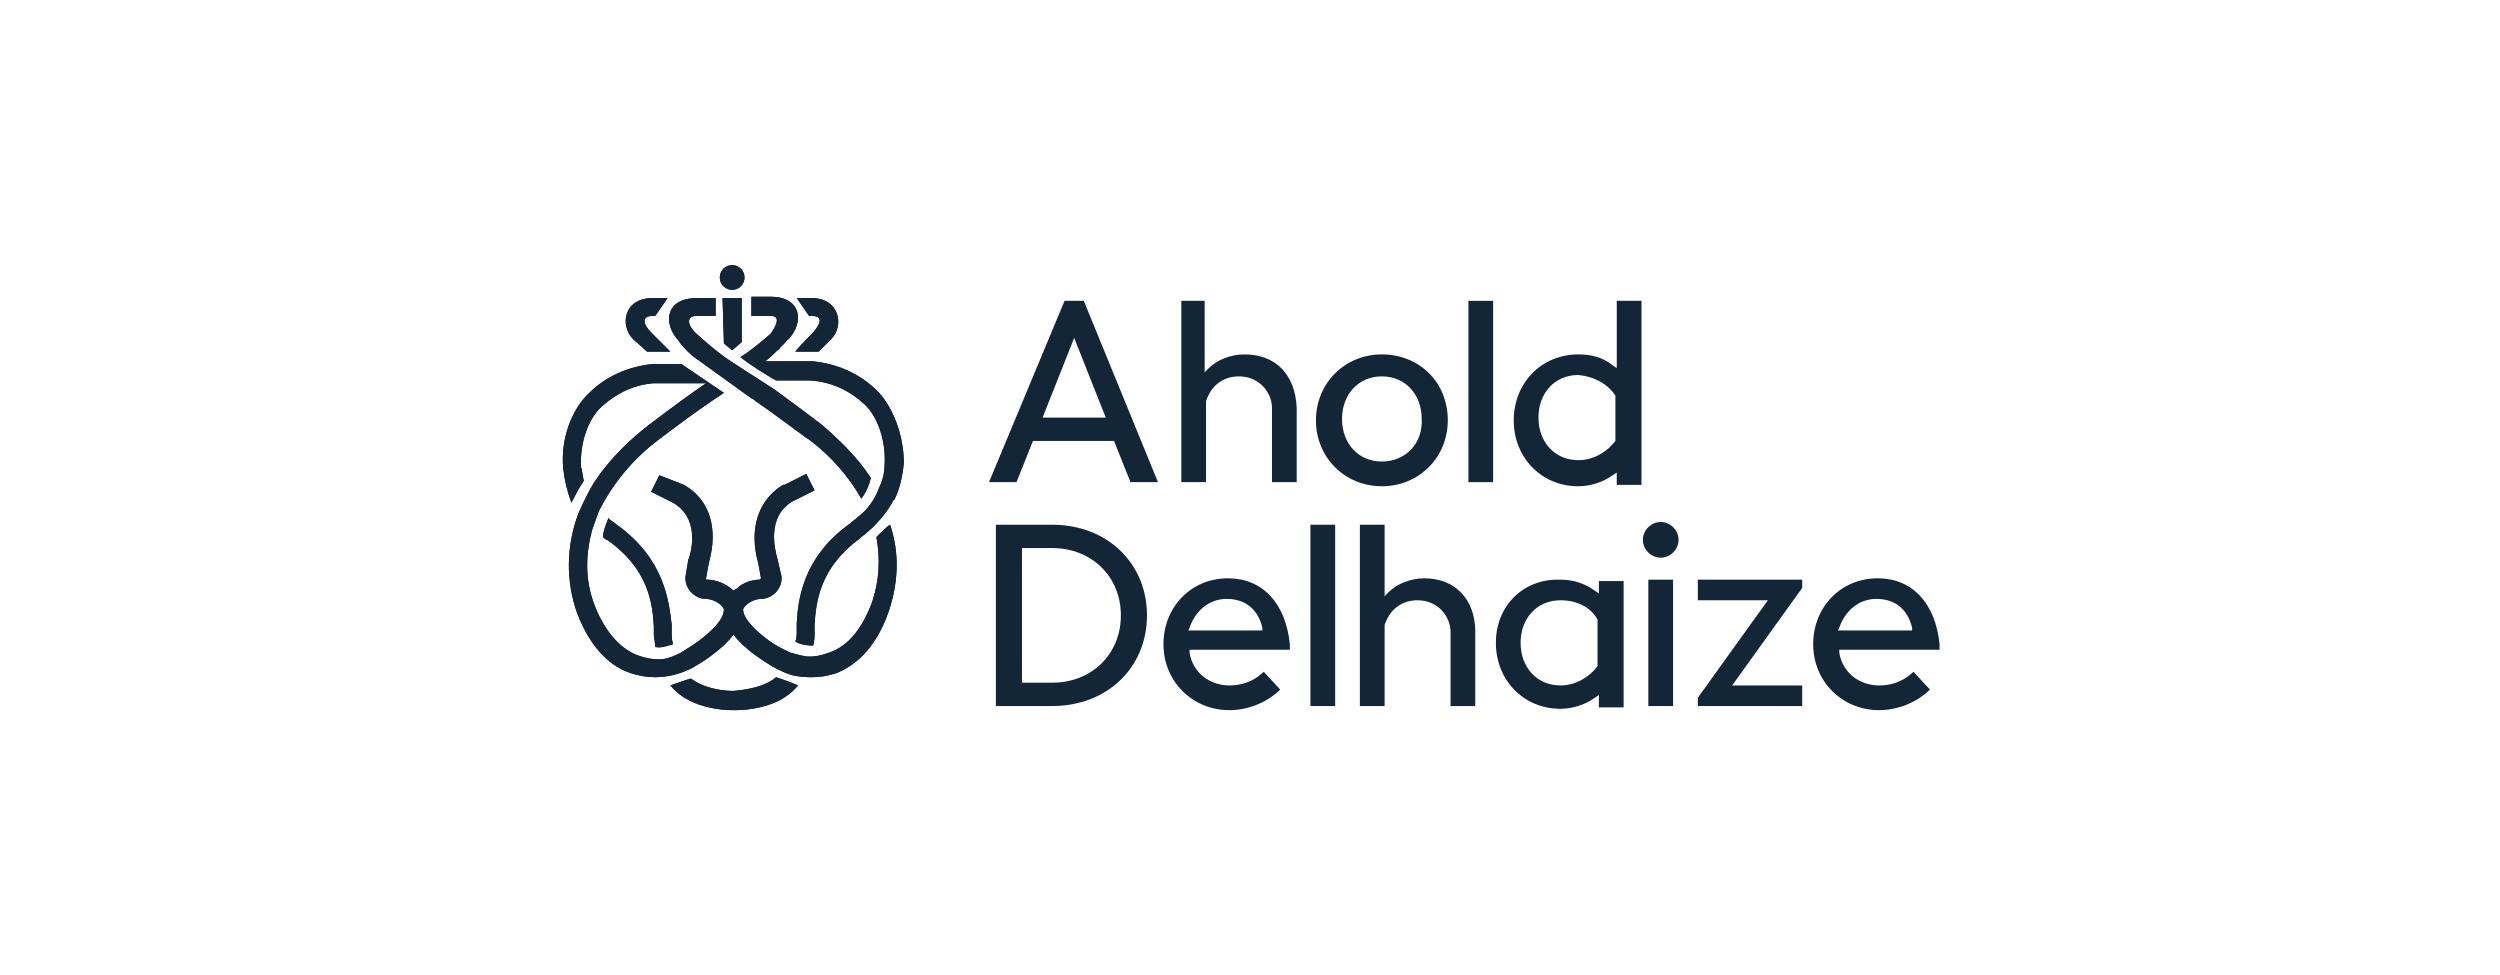 <?xml version="1.0" encoding="utf-8"?>
<!-- Generator: Adobe Illustrator 23.1.1, SVG Export Plug-In . SVG Version: 6.00 Build 0)  -->
<svg version="1.1" id="Layer_1" xmlns="http://www.w3.org/2000/svg" xmlns:xlink="http://www.w3.org/1999/xlink" x="0px" y="0px"
	 viewBox="0 0 182 71" style="enable-background:new 0 0 182 71;" xml:space="preserve">
<style type="text/css">
	.st0{fill-rule:evenodd;clip-rule:evenodd;fill:#FFFFFF;}
	.st1{fill:#132638;}
</style>
<title>albertson</title>
<desc>Created with Sketch.</desc>
<rect id="Rectangle_1_" class="st0" width="182" height="71"/>
<rect id="Rectangle" class="st0" width="182" height="71"/>
<g>
	<path class="st1" d="M133.8,45.9l0.1-0.2c0.4-1.2,1.4-2.1,2.7-2.1c1.4,0,2.3,0.8,2.6,2.1l0,0.2H133.8z M136.7,42.1
		c-2.7,0-4.7,2.1-4.7,4.8c0,2.7,2.1,4.8,4.8,4.8c1.4,0,2.8-0.6,3.7-1.5l-1.2-1.3c-0.4,0.4-1.2,1-2.5,1c-1.5,0-2.7-1-2.9-2.4l0-0.2
		h7.3v-0.4C140.9,43.9,139.2,42.1,136.7,42.1"/>
	<path class="st1" d="M86.5,45.9l0.1-0.2c0.4-1.2,1.4-2.1,2.7-2.1c1.4,0,2.3,0.8,2.6,2.1l0,0.2H86.5z M89.4,42.1
		c-2.7,0-4.7,2.1-4.7,4.8c0,2.7,2.1,4.8,4.8,4.8c1.4,0,2.8-0.6,3.7-1.5l-1.2-1.3c-0.4,0.4-1.2,1-2.5,1c-1.5,0-2.7-1-2.9-2.4l0-0.2
		h7.3v-0.4C93.6,43.9,91.9,42.1,89.4,42.1"/>
	<path class="st1" d="M120.9,38c-0.7,0-1.3,0.6-1.3,1.3c0,0.7,0.6,1.3,1.3,1.3c0.7,0,1.3-0.6,1.3-1.3C122.2,38.6,121.6,38,120.9,38"
		/>
	<rect x="95.4" y="38.2" class="st1" width="1.8" height="13.2"/>
	<rect x="120" y="42.2" class="st1" width="1.8" height="9.2"/>
	<polygon class="st1" points="123.6,42.2 123.6,43.7 128.7,43.7 123.6,50.8 123.6,51.4 131.2,51.4 131.2,49.9 126.1,49.9 
		131.2,42.8 131.2,42.2 	"/>
	<path class="st1" d="M116.3,45.1L116.3,45.1l0,3.4l0,0c-0.6,0.8-1.6,1.4-2.7,1.4c-1.7,0-2.9-1.3-2.9-3.1c0-1.8,1.2-3.1,2.9-3.1
		C114.8,43.7,115.8,44.2,116.3,45.1 M108.9,46.8c0,2.7,2,4.8,4.7,4.8c0.9,0,1.8-0.3,2.5-0.8l0.3-0.2v0.9h1.8v-9.2h-1.8v0.9l-0.3-0.2
		c-0.7-0.5-1.5-0.8-2.5-0.8C110.9,42.1,108.9,44.1,108.9,46.8"/>
	<path class="st1" d="M103.7,42.1c-1,0-2,0.4-2.6,1l-0.3,0.3v-5.2h-1.8v13.2h1.8v-5.9v0c0.4-1.2,1.3-1.8,2.4-1.8
		c1.5,0,2.4,1.2,2.4,2.3v5.4h1.8V46C107.4,43.6,105.9,42.1,103.7,42.1"/>
	<path class="st1" d="M76.6,49.7h-2.2v-9.8h2.2c2.9,0,5,2.1,5,4.9C81.6,47.6,79.5,49.7,76.6,49.7 M76.6,38.2h-4.1v13.2h4.1
		c4,0,6.9-2.8,6.9-6.6S80.6,38.2,76.6,38.2"/>
	<rect x="106.9" y="21.9" class="st1" width="1.8" height="13.2"/>
	<path class="st1" d="M75.9,30.4l2.3-5.8l2.3,5.8H75.9z M77.5,21.9L72,35.1h2l1.2-3h5.9l1.2,3h2l-5.4-13.2L77.5,21.9z"/>
	<path class="st1" d="M90.6,25.8c-1,0-2,0.4-2.6,1l-0.3,0.3v-5.2H86v13.2h1.8v-5.9l0,0c0.4-1.2,1.3-1.8,2.4-1.8
		c1.5,0,2.4,1.2,2.4,2.3v5.4h1.8v-5.4C94.3,27.3,92.9,25.8,90.6,25.8"/>
	<path class="st1" d="M100.6,33.6c-1.7,0-2.9-1.3-2.9-3.1c0-1.8,1.2-3.1,2.9-3.1c1.7,0,2.9,1.3,2.9,3.1
		C103.6,32.3,102.3,33.6,100.6,33.6 M100.6,25.8c-2.7,0-4.8,2.1-4.8,4.8c0,2.7,2.1,4.8,4.8,4.8c2.7,0,4.8-2.1,4.8-4.8
		C105.4,27.8,103.3,25.8,100.6,25.8"/>
	<path class="st1" d="M117.6,28.8v3.3l0,0c-0.6,0.8-1.6,1.4-2.7,1.4c-1.7,0-2.9-1.3-2.9-3.1c0-1.8,1.2-3.1,2.9-3.1
		C116,27.4,117,27.9,117.6,28.8L117.6,28.8z M114.9,25.8c-2.7,0-4.7,2.1-4.7,4.8c0,2.7,2,4.8,4.7,4.8c0.9,0,1.8-0.3,2.5-0.8l0.3-0.2
		v0.9h1.8V21.9h-1.8v4.9l-0.3-0.2C116.7,26,115.8,25.8,114.9,25.8"/>
	<path class="st1" d="M53.3,21.1c0.5,0,0.9-0.4,0.9-0.9c0-0.5-0.4-0.9-0.9-0.9c-0.5,0-0.9,0.4-0.9,0.9
		C52.4,20.7,52.8,21.1,53.3,21.1"/>
	<path class="st1" d="M53.3,21.1c0.5,0,0.9-0.4,0.9-0.9c0-0.5-0.4-0.9-0.9-0.9c-0.5,0-0.9,0.4-0.9,0.9
		C52.4,20.7,52.8,21.1,53.3,21.1"/>
	<path class="st1" d="M47.1,25.6h1.7c0,0-0.3-0.3-1.4-1.4c-0.6-0.6-0.7-1.2,0.1-1.2h0.2l0.9-1.3c0,0-0.8,0-1.1,0c-2.1,0-2.4,2-1.4,3
		C46.9,25.4,47.1,25.6,47.1,25.6"/>
	<path class="st1" d="M47.1,25.6h1.7c0,0-0.3-0.3-1.4-1.4c-0.6-0.6-0.7-1.2,0.1-1.2h0.2l0.9-1.3c0,0-0.8,0-1.1,0c-2.1,0-2.4,2-1.4,3
		C46.9,25.4,47.1,25.6,47.1,25.6"/>
	<path class="st1" d="M59.1,23c0.8,0,0.7,0.5,0.1,1.2c-1.1,1.1-1.3,1.4-1.3,1.4h1.7c0,0,0.2-0.2,0.9-0.9c1-1,0.6-3-1.4-3
		c-0.3,0-1.1,0-1.1,0l0.9,1.3H59.1z"/>
	<path class="st1" d="M59.1,23c0.8,0,0.7,0.5,0.1,1.2c-1.1,1.1-1.3,1.4-1.3,1.4h1.7c0,0,0.2-0.2,0.9-0.9c1-1,0.6-3-1.4-3
		c-0.3,0-1.1,0-1.1,0l0.9,1.3H59.1z"/>
	<polygon class="st1" points="52.7,25 53.3,25.5 54,24.9 54,21.7 52.6,21.7 	"/>
	<polygon class="st1" points="52.7,25 53.3,25.5 54,24.9 54,21.7 52.6,21.7 	"/>
	<path class="st1" d="M63.8,39.1c0.3,1.6,0.2,3.2-0.3,4.7c-0.7,1.9-1.7,3.2-3.1,3.7c-0.3,0.1-0.8,0.3-1.5,0.3c-0.4,0-1-0.2-1.4-0.3
		c-0.2-0.1-0.6-0.3-0.6-0.3c-1.2-0.6-2.8-2-2.8-2.8c0-0.3,0.7-0.8,1.3-0.8c0.8,0,1.5-0.7,1.5-1.5V42l-0.3-1.3l0,0
		c-0.2-0.7-0.8-3.1,1.1-4.2l1.6-0.8l-0.6-1.2l-1.6,0.8l-0.1,0c-1.8,1.1-2.5,3.2-1.8,5.7l0.2,1.1c0,0-0.1,0.1-0.1,0.1
		c-0.5,0-1.2,0.2-1.6,0.6c-0.1,0.1-0.2,0.1-0.3,0.2c-0.5-0.5-1.3-0.8-1.9-0.8c-0.1,0-0.1,0-0.1-0.1l0.2-1.1c0.7-2.5,0.1-4.6-1.8-5.7
		L48,34.6l-0.6,1.2l1.6,0.8c1.9,1.1,1.4,3.4,1.1,4.2L49.9,42v0.1c0,0.8,0.7,1.5,1.5,1.5c0.6,0,1.3,0.5,1.3,0.8
		c0,0.9-1.6,2.2-2.8,2.9c-0.1,0.1-0.2,0.1-0.3,0.2c-0.4,0.2-1,0.5-1.6,0.5c-0.2,0-0.8,0-1.6-0.3c-1.3-0.5-2.4-1.8-3.1-3.6
		c-0.7-1.8-0.7-3.6-0.2-5.5c0.2-0.6,0.5-1.4,0.5-1.4c0.9-1.8,2.3-3.6,4.1-5c0,0,2.7-2.1,5-3.6l-3.1-2.1h-1.9c0,0-0.2,0-0.2,0l0,0
		l0,0c-1.8,0.2-3.4,0.9-4.6,2.1c-1.3,1.2-2.1,3.4-1.9,5.5c0.1,0.9,0.3,1.7,0.6,2.5c0.2-0.4,0.5-1,0.9-1.6c-0.1-0.4-0.1-0.7-0.2-1
		c-0.1-1.7,0.5-3.5,1.5-4.4c1.1-1,2.4-1.6,3.8-1.7l3.8,0c-2.2,1.5-4.5,3.3-4.5,3.3c-1.5,1.2-2.8,2.6-3.7,4c-0.6,1-1.1,2.2-1.1,2.2
		c-0.9,2.4-0.9,4.9-0.1,7.2c1.1,2.9,2.7,4,3.9,4.4c0.6,0.2,1.2,0.3,1.8,0.3c1,0,1.8-0.3,1.8-0.3c0.3-0.1,0.8-0.3,1.1-0.5l0,0
		c0.2-0.1,1.9-1.1,2.8-2.3c0.9,1.2,2.5,2.1,2.8,2.3c0,0,0.7,0.4,1.3,0.6c0.6,0.2,1.4,0.2,1.6,0.2c0.6,0,1.2-0.1,1.8-0.3
		c1.2-0.5,2.8-1.6,3.8-4.5c0.7-2.1,0.8-4.2,0.1-6.3C64.6,38.3,64.2,38.7,63.8,39.1"/>
	<path class="st1" d="M63.8,39.1c0.3,1.6,0.2,3.2-0.3,4.7c-0.7,1.9-1.7,3.2-3.1,3.7c-0.3,0.1-0.8,0.3-1.5,0.3c-0.4,0-1-0.2-1.4-0.3
		c-0.2-0.1-0.6-0.3-0.6-0.3c-1.2-0.6-2.8-2-2.8-2.8c0-0.3,0.7-0.8,1.3-0.8c0.8,0,1.5-0.7,1.5-1.5V42l-0.3-1.3l0,0
		c-0.2-0.7-0.8-3.1,1.1-4.2l1.6-0.8l-0.6-1.2l-1.6,0.8l-0.1,0c-1.8,1.1-2.5,3.2-1.8,5.7l0.2,1.1c0,0-0.1,0.1-0.1,0.1
		c-0.5,0-1.2,0.2-1.6,0.6c-0.1,0.1-0.2,0.1-0.3,0.2c-0.5-0.5-1.3-0.8-1.9-0.8c-0.1,0-0.1,0-0.1-0.1l0.2-1.1c0.7-2.5,0.1-4.6-1.8-5.7
		L48,34.6l-0.6,1.2l1.6,0.8c1.9,1.1,1.4,3.4,1.1,4.2L49.9,42v0.1c0,0.8,0.7,1.5,1.5,1.5c0.6,0,1.3,0.5,1.3,0.8
		c0,0.9-1.6,2.2-2.8,2.9c-0.1,0.1-0.2,0.1-0.3,0.2c-0.4,0.2-1,0.5-1.6,0.5c-0.2,0-0.8,0-1.6-0.3c-1.3-0.5-2.4-1.8-3.1-3.6
		c-0.7-1.8-0.7-3.6-0.2-5.5c0.2-0.6,0.5-1.4,0.5-1.4c0.9-1.8,2.3-3.6,4.1-5c0,0,2.7-2.1,5-3.6l-3.1-2.1h-1.9c0,0-0.2,0-0.2,0l0,0
		l0,0c-1.8,0.2-3.4,0.9-4.6,2.1c-1.3,1.2-2.1,3.4-1.9,5.5c0.1,0.9,0.3,1.7,0.6,2.5c0.2-0.4,0.5-1,0.9-1.6c-0.1-0.4-0.1-0.7-0.2-1
		c-0.1-1.7,0.5-3.5,1.5-4.4c1.1-1,2.4-1.6,3.8-1.7l3.8,0c-2.2,1.5-4.5,3.3-4.5,3.3c-1.5,1.2-2.8,2.6-3.7,4c-0.6,1-1.1,2.2-1.1,2.2
		c-0.9,2.4-0.9,4.9-0.1,7.2c1.1,2.9,2.7,4,3.9,4.4c0.6,0.2,1.2,0.3,1.8,0.3c1,0,1.8-0.3,1.8-0.3c0.3-0.1,0.8-0.3,1.1-0.5l0,0
		c0.2-0.1,1.9-1.1,2.8-2.3c0.9,1.2,2.5,2.1,2.8,2.3c0,0,0.7,0.4,1.3,0.6c0.6,0.2,1.4,0.2,1.6,0.2c0.6,0,1.2-0.1,1.8-0.3
		c1.2-0.5,2.8-1.6,3.8-4.5c0.7-2.1,0.8-4.2,0.1-6.3C64.6,38.3,64.2,38.7,63.8,39.1"/>
	<path class="st1" d="M50.4,25.9l4.3,3.1c0.1,0,0.3,0.2,0.3,0.2c1.9,1.3,3.8,2.8,3.9,2.8c1.6,1.2,2.9,2.7,3.8,4.3
		c0.4-0.5,0.6-1.1,0.7-1.5c-0.9-1.4-2.2-2.7-3.6-3.9c0,0-1.7-1.3-3.5-2.6c-0.8-0.5-3.1-2-3.1-2c-1.1-0.7-2.6-2.1-2.6-2.1
		c-0.6-0.6-0.6-1.2,0.1-1.2h1.4v-1.3h-1.4c-2.2,0-2.5,1.8-1.3,3.1C49.7,25.3,50.4,25.9,50.4,25.9"/>
	<path class="st1" d="M50.4,25.9l4.3,3.1c0.1,0,0.3,0.2,0.3,0.2c1.9,1.3,3.8,2.8,3.9,2.8c1.6,1.2,2.9,2.7,3.8,4.3
		c0.4-0.5,0.6-1.1,0.7-1.5c-0.9-1.4-2.2-2.7-3.6-3.9c0,0-1.7-1.3-3.5-2.6c-0.8-0.5-3.1-2-3.1-2c-1.1-0.7-2.6-2.1-2.6-2.1
		c-0.6-0.6-0.6-1.2,0.1-1.2h1.4v-1.3h-1.4c-2.2,0-2.5,1.8-1.3,3.1C49.7,25.3,50.4,25.9,50.4,25.9"/>
	<path class="st1" d="M56.5,49.3c-0.8,0.7-2.1,0.9-3.1,1c-1.1,0-2.3-0.3-3.1-0.9c-0.4,0.1-0.9,0.3-1.5,0.5c0.5,0.6,1.2,1.1,2.1,1.4
		c0.9,0.3,1.8,0.4,2.4,0.4l0,0c0.1,0,0.1,0,0.1,0c0.1,0,0.1,0,0.2,0l0,0c0.6,0,1.5-0.1,2.4-0.4c0.9-0.3,1.6-0.8,2.1-1.4
		C57.4,49.6,56.8,49.4,56.5,49.3"/>
	<path class="st1" d="M56.5,49.3c-0.8,0.7-2.1,0.9-3.1,1c-1.1,0-2.3-0.3-3.1-0.9c-0.4,0.1-0.9,0.3-1.5,0.5c0.5,0.6,1.2,1.1,2.1,1.4
		c0.9,0.3,1.8,0.4,2.4,0.4l0,0c0.1,0,0.1,0,0.1,0c0.1,0,0.1,0,0.2,0l0,0c0.6,0,1.5-0.1,2.4-0.4c0.9-0.3,1.6-0.8,2.1-1.4
		C57.4,49.6,56.8,49.4,56.5,49.3"/>
	<path class="st1" d="M63.7,28.3c-1.3-1.2-2.8-1.8-4.5-2l-0.2,0c-0.1,0-0.2,0-0.2,0l-3.1,0c0.3-0.2,0.6-0.5,0.9-0.8
		c0,0,0.1,0,0.2-0.2c0.1-0.1,0.4-0.4,0.4-0.4c0.1-0.1,0.1-0.2,0.2-0.2c1.2-1.3,0.9-3.1-1.3-3.1h-1.4V23h1.4c0.7,0,0.5,0.6,0,1.3
		c-0.7,0.6-1.4,1.2-2.2,1.7c0.9,0.7,1.9,1.3,2.6,1.7l2.5,0c1.5,0.1,2.8,0.7,3.9,1.7c1,0.9,1.6,2.7,1.5,4.4c0,0.5-0.1,1.1-0.4,1.7
		c-0.2,0.6-0.7,1.5-1.5,2.1l0,0c-0.2,0.2-0.4,0.3-0.6,0.5c-3.5,2.5-3.8,5.6-3.9,7.3c0,0.1,0,0.3,0,0.4c0,0.1,0,0.2,0,0.2
		c0,0.2,0,0.5-0.1,0.7c0.3,0.2,0.8,0.3,1.3,0.3c0.1-0.4,0.1-0.6,0.1-0.9c0-0.1,0-0.2,0-0.2c0-0.1,0-0.3,0-0.4
		c0.1-1.7,0.4-4.2,3.3-6.3c0,0,0.1-0.1,0.1-0.1c1.6-1.2,2.3-2.6,2.3-2.6c0,0,0-0.1,0.1-0.1c0.4-0.8,0.6-1.7,0.7-2.7
		C65.8,31.7,65,29.5,63.7,28.3"/>
	<path class="st1" d="M63.7,28.3c-1.3-1.2-2.8-1.8-4.5-2l-0.2,0c-0.1,0-0.2,0-0.2,0l-3.1,0c0.3-0.2,0.6-0.5,0.9-0.8
		c0,0,0.1,0,0.2-0.2c0.1-0.1,0.4-0.4,0.4-0.4c0.1-0.1,0.1-0.2,0.2-0.2c1.2-1.3,0.9-3.1-1.3-3.1h-1.4V23h1.4c0.7,0,0.5,0.6,0,1.3
		c-0.7,0.6-1.4,1.2-2.2,1.7c0.9,0.7,1.9,1.3,2.6,1.7l2.5,0c1.5,0.1,2.8,0.7,3.9,1.7c1,0.9,1.6,2.7,1.5,4.4c0,0.5-0.1,1.1-0.4,1.7
		c-0.2,0.6-0.7,1.5-1.5,2.1l0,0c-0.2,0.2-0.4,0.3-0.6,0.5c-3.5,2.5-3.8,5.6-3.9,7.3c0,0.1,0,0.3,0,0.4c0,0.1,0,0.2,0,0.2
		c0,0.2,0,0.5-0.1,0.7c0.3,0.2,0.8,0.3,1.3,0.3c0.1-0.4,0.1-0.6,0.1-0.9c0-0.1,0-0.2,0-0.2c0-0.1,0-0.3,0-0.4
		c0.1-1.7,0.4-4.2,3.3-6.3c0,0,0.1-0.1,0.1-0.1c1.6-1.2,2.3-2.6,2.3-2.6c0,0,0-0.1,0.1-0.1c0.4-0.8,0.6-1.7,0.7-2.7
		C65.8,31.7,65,29.5,63.7,28.3"/>
	<path class="st1" d="M49,46.9c-0.1-0.3-0.1-0.6-0.1-0.8c0-0.1,0-0.2,0-0.2c0-0.1,0-0.3,0-0.4c-0.2-1.7-0.5-4.8-4-7.3
		c-0.2-0.2-0.5-0.3-0.6-0.5c-0.2,0.5-0.4,1-0.4,1.4c0.1,0.1,0.2,0.2,0.3,0.2c3,2.1,3.3,4.6,3.4,6.3c0,0.2,0,0.3,0,0.4
		c0,0.1,0,0.1,0,0.2c0,0.2,0.1,0.6,0.1,0.9C48.2,47.2,48.6,47,49,46.9"/>
	<path class="st1" d="M49,46.9c-0.1-0.3-0.1-0.6-0.1-0.8c0-0.1,0-0.2,0-0.2c0-0.1,0-0.3,0-0.4c-0.2-1.7-0.5-4.8-4-7.3
		c-0.2-0.2-0.5-0.3-0.6-0.5c-0.2,0.5-0.4,1-0.4,1.4c0.1,0.1,0.2,0.2,0.3,0.2c3,2.1,3.3,4.6,3.4,6.3c0,0.2,0,0.3,0,0.4
		c0,0.1,0,0.1,0,0.2c0,0.2,0.1,0.6,0.1,0.9C48.2,47.2,48.6,47,49,46.9"/>
</g>
</svg>
